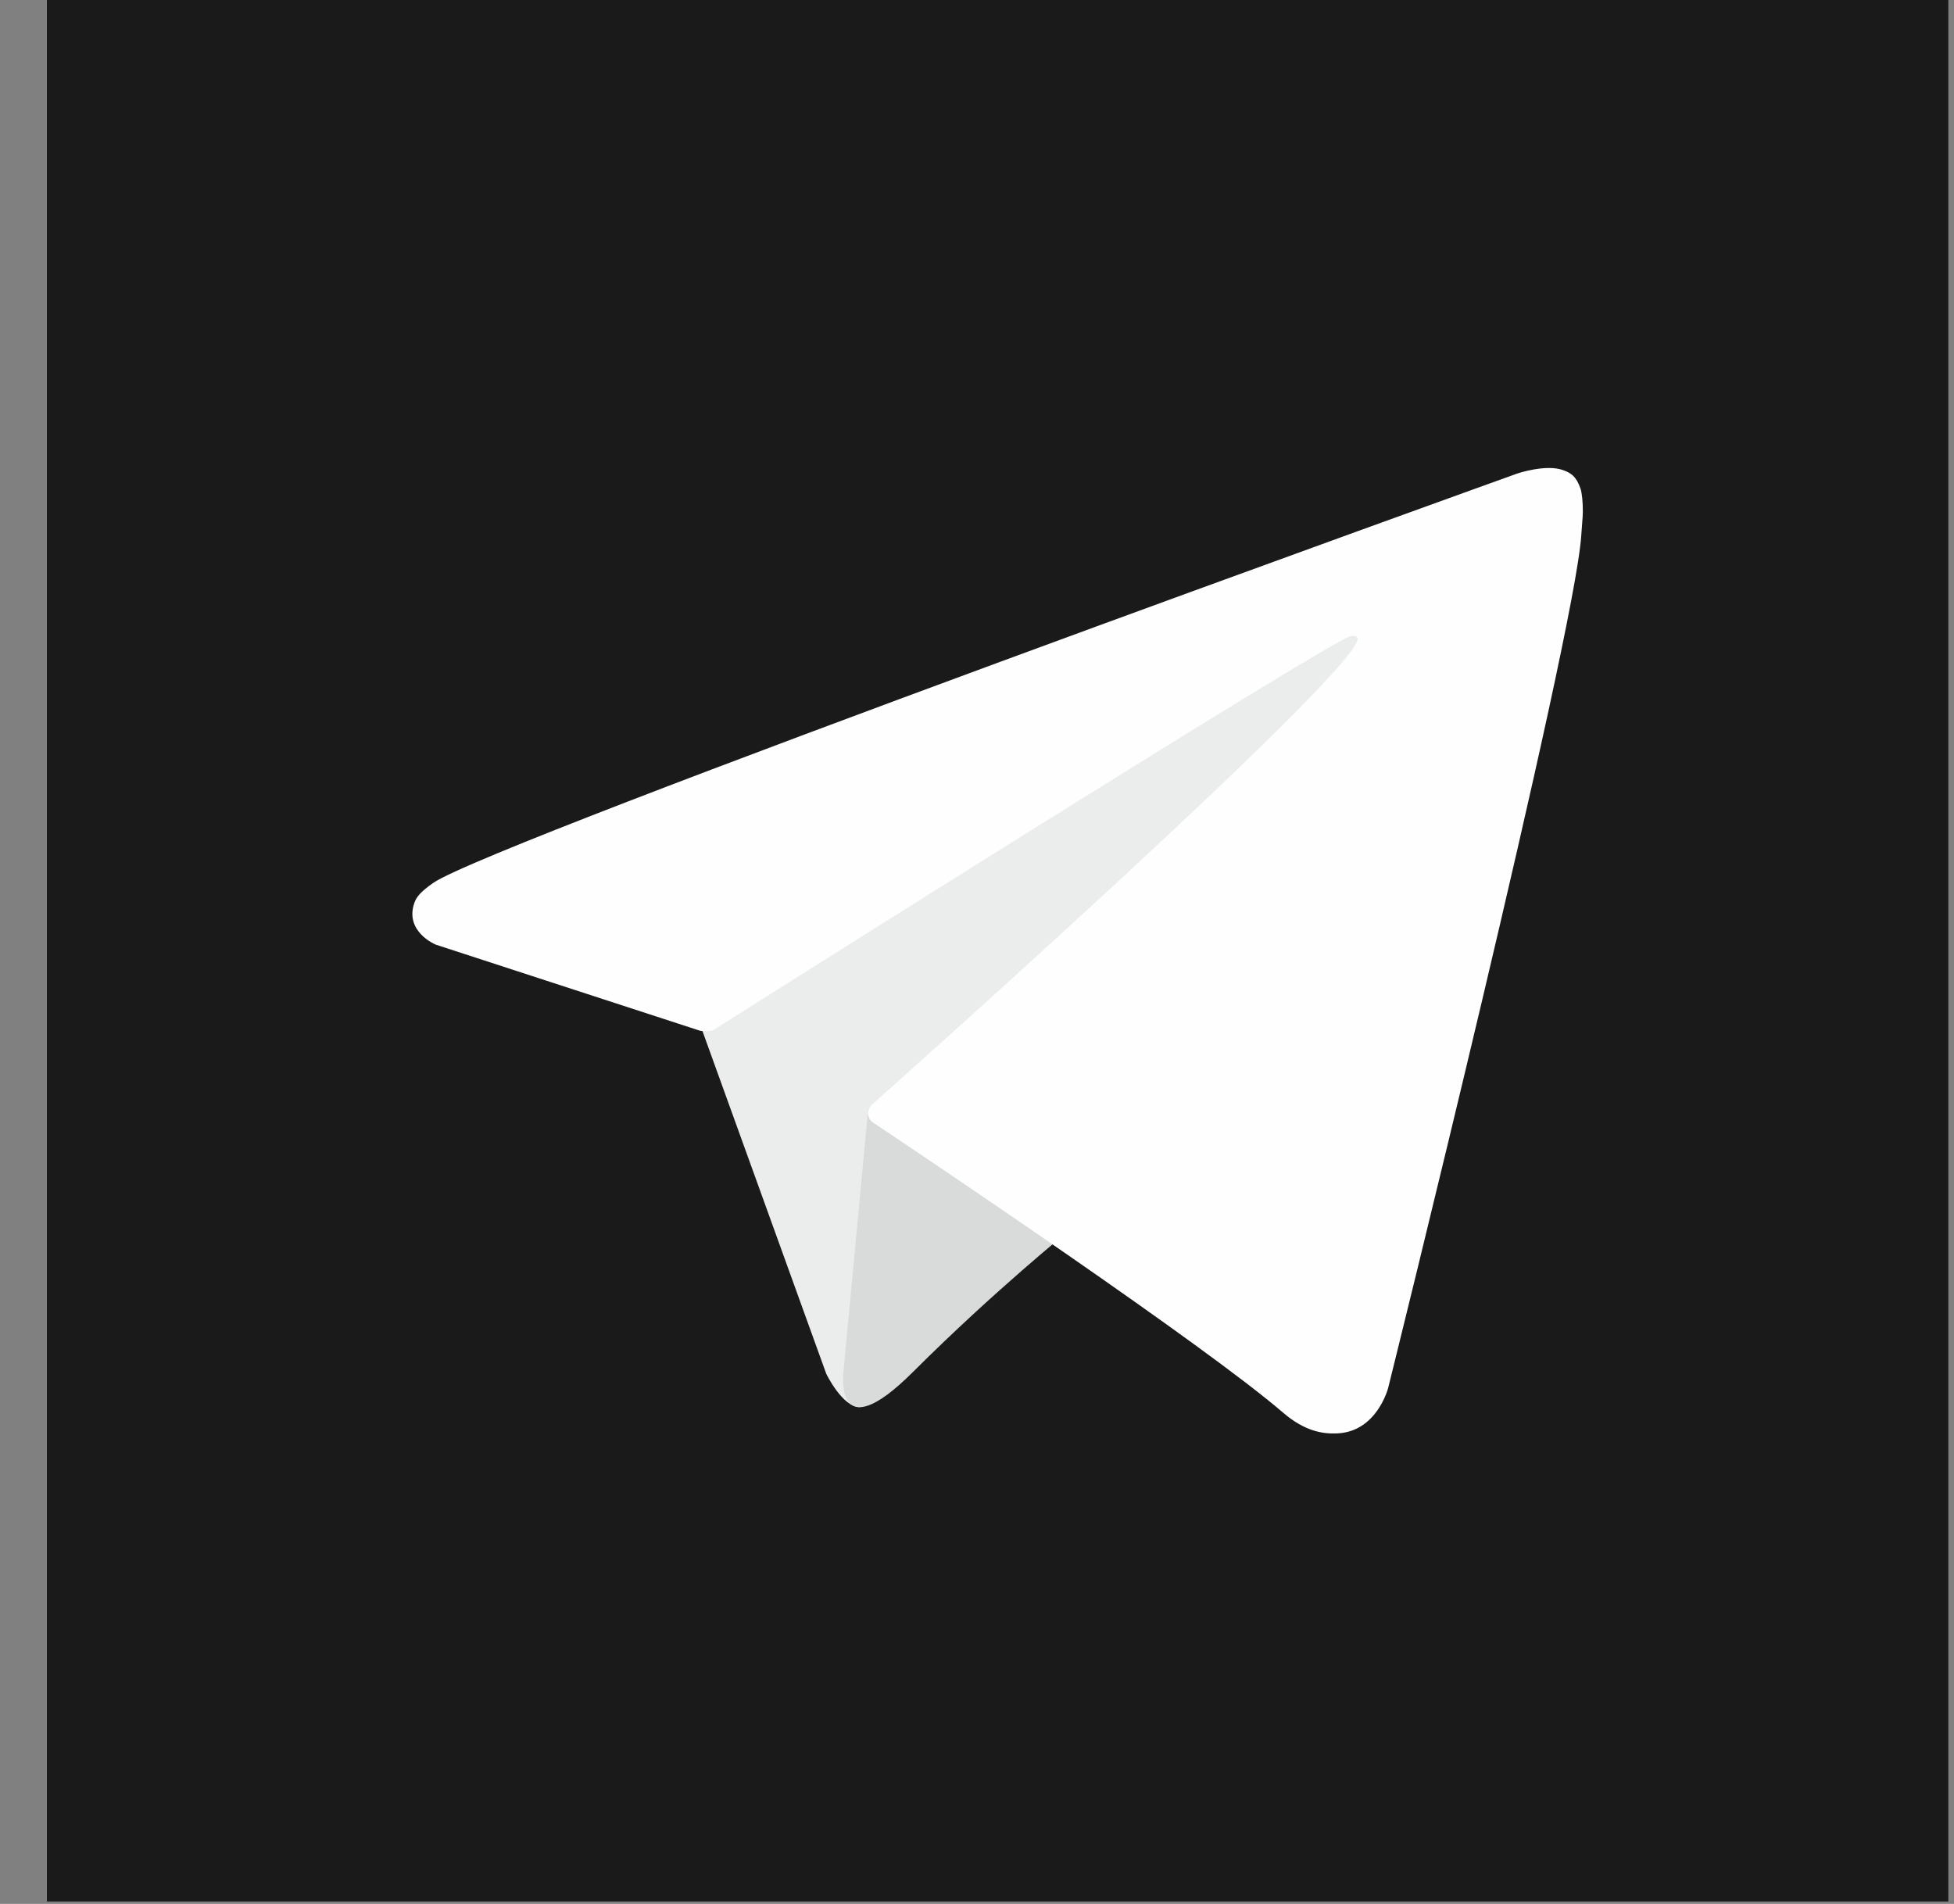 <?xml version="1.0" encoding="UTF-8"?> <svg xmlns="http://www.w3.org/2000/svg" width="39" height="38" viewBox="0 0 39 38" fill="none"><rect x="0" y="0" width="39" height="38" fill="#808080" stroke="none"/><path d="M38.887 0H0.936V37.951H38.887V0Z" fill="#1A1A1A"></path><path d="M13.927 20.32L16.492 27.421C16.492 27.421 16.813 28.084 17.157 28.084C17.499 28.084 22.607 22.77 22.607 22.77L28.286 11.801L14.019 18.488L13.927 20.32Z" fill="#EBECEC"></path><path d="M17.328 22.14L16.835 27.373C16.835 27.373 16.629 28.977 18.232 27.373C19.836 25.772 21.37 24.535 21.37 24.535L17.328 22.14Z" fill="#D9DADA"></path><path d="M13.974 20.573L8.698 18.854C8.698 18.854 8.068 18.598 8.271 18.018C8.313 17.899 8.397 17.797 8.648 17.621C9.818 16.807 30.286 9.45 30.286 9.45C30.286 9.45 30.864 9.255 31.206 9.386C31.362 9.444 31.462 9.511 31.546 9.754C31.576 9.844 31.593 10.033 31.592 10.219C31.589 10.357 31.573 10.482 31.561 10.68C31.436 12.692 27.706 27.703 27.706 27.703C27.706 27.703 27.483 28.58 26.683 28.609C26.392 28.622 26.037 28.561 25.615 28.2C24.046 26.848 18.621 23.203 17.422 22.402C17.355 22.358 17.336 22.297 17.324 22.239C17.307 22.156 17.4 22.05 17.4 22.05C17.4 22.05 26.844 13.656 27.096 12.775C27.115 12.708 27.042 12.672 26.943 12.701C26.316 12.932 15.441 19.798 14.24 20.557C14.17 20.602 13.974 20.573 13.974 20.573Z" fill="#FEFEFE"></path></svg> 
